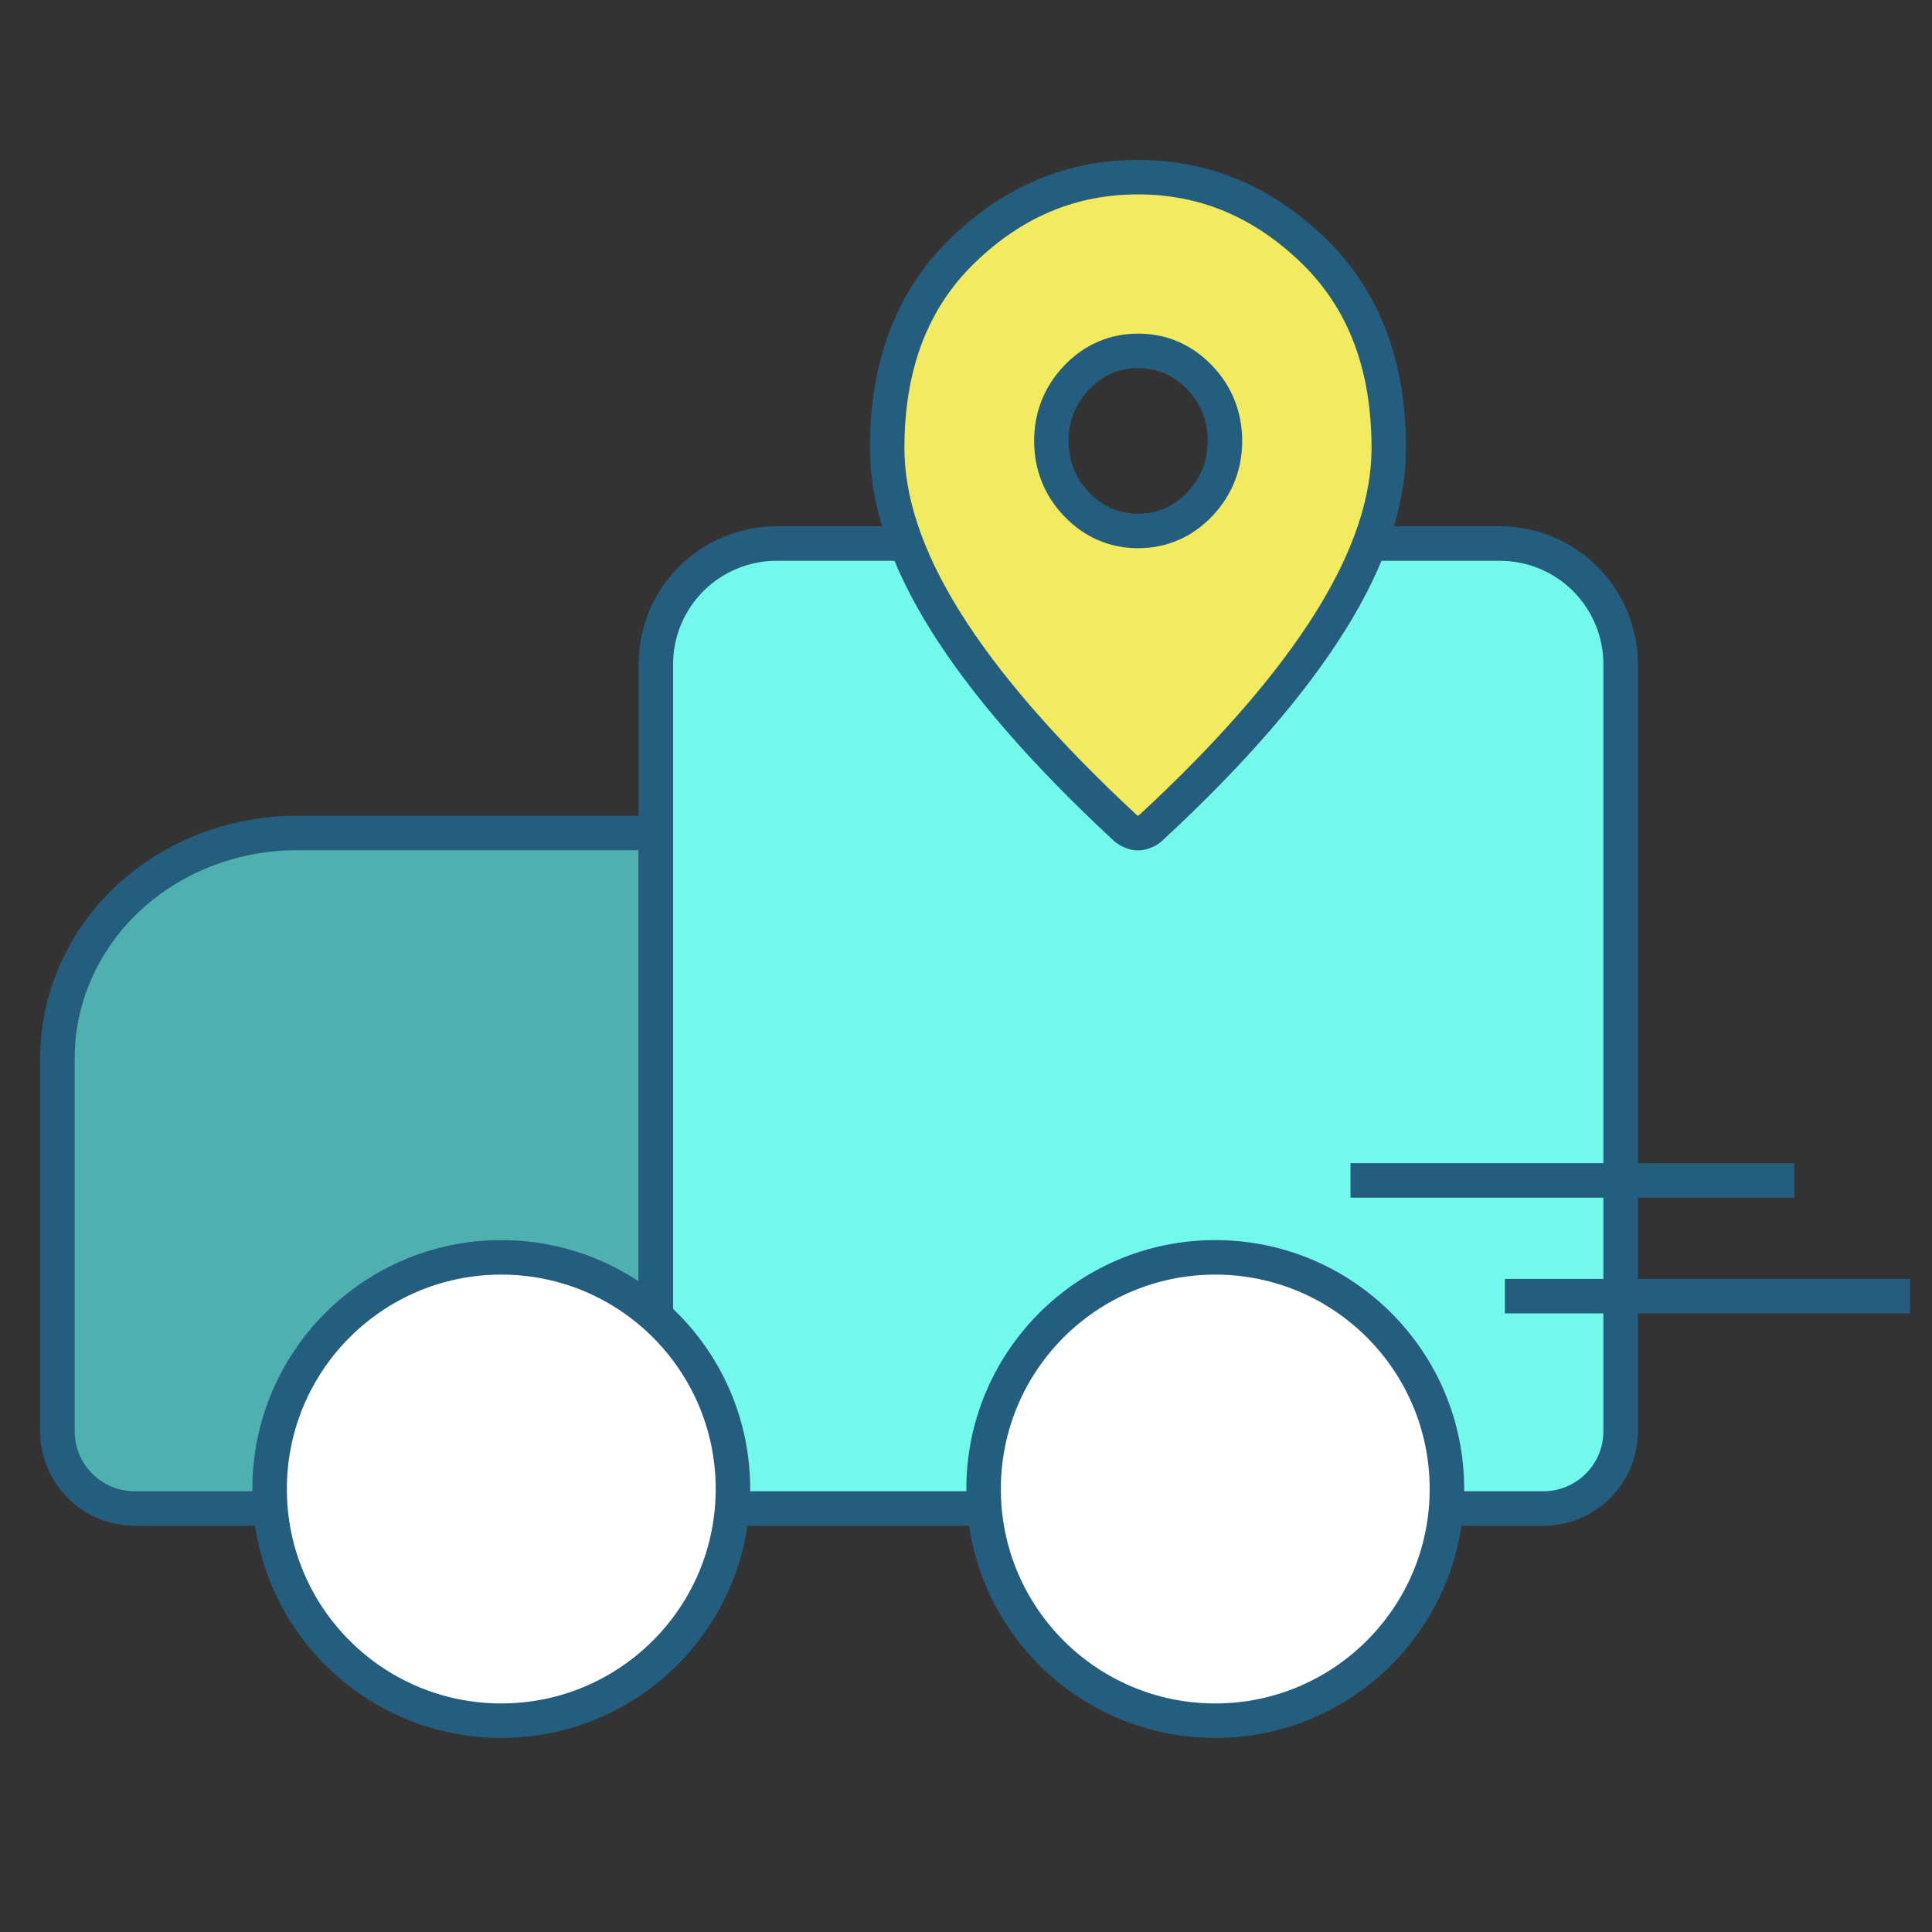 <?xml version="1.0" encoding="UTF-8"?>
<svg xmlns="http://www.w3.org/2000/svg" id="Layer_1" viewBox="0 0 112 112">
  <rect x="0" y="0" width="112" height="112" fill="#333333" stroke="none"/>
  <defs>
    <style>.cls-1{fill:#73f9ec;}.cls-2{fill:#4fb1af;}.cls-3{fill:#fff;}.cls-3,.cls-4{stroke-linecap:round;}.cls-3,.cls-4,.cls-5{stroke-linejoin:round;}.cls-3,.cls-4,.cls-5,.cls-6{stroke:#255d7e;stroke-width:2px;}.cls-4,.cls-5{fill:none;}.cls-6{fill:#f2eb5f;}</style>
  </defs>
  <path class="cls-2" d="m38.01,48.29h-20.81c-3.68,0-7.21,1.38-9.81,3.82-2.6,2.45-4.06,5.77-4.06,9.23v21.63c0,2.47,2,4.48,4.48,4.48h30.21"></path>
  <path class="cls-4" d="m38.01,48.29h-20.81c-3.68,0-7.21,1.38-9.81,3.82-2.6,2.45-4.06,5.77-4.06,9.23v21.63c0,2.47,2,4.48,4.48,4.48h30.21v-39.16Z"></path>
  <path class="cls-1" d="m86.95,87.45h2.52c2.47,0,4.48-2,4.48-4.48v-44.47c0-1.85-.74-3.63-2.05-4.94-1.31-1.31-3.09-2.05-4.94-2.05h-41.95c-1.85,0-3.63.74-4.94,2.05s-2.05,3.09-2.05,4.94v48.95"></path>
  <path class="cls-4" d="m86.95,87.45h2.52c2.47,0,4.48-2,4.48-4.48v-44.47c0-1.85-.74-3.63-2.05-4.94-1.31-1.31-3.09-2.05-4.94-2.05h-41.95c-1.85,0-3.63.74-4.94,2.05s-2.05,3.09-2.05,4.94v48.95h48.95Z"></path>
  <path class="cls-3" d="m29.06,99.75c7.41,0,13.43-6.01,13.43-13.43s-6.01-13.43-13.43-13.43-13.43,6.01-13.43,13.43,6.01,13.43,13.43,13.43Z"></path>
  <path class="cls-3" d="m70.45,99.75c7.41,0,13.43-6.01,13.43-13.43s-6.01-13.43-13.43-13.43-13.43,6.01-13.43,13.43,6.01,13.43,13.43,13.43Z"></path>
  <path class="cls-5" d="m110.73,75.14h-23.49"></path>
  <path class="cls-5" d="m104.02,68.43h-25.73"></path>
  <path class="cls-6" d="m65.98,30.78c1.39,0,2.6-.53,3.57-1.55.97-1.02,1.46-2.26,1.46-3.67s-.49-2.66-1.46-3.67c-.97-1.02-2.18-1.55-3.57-1.55s-2.6.53-3.57,1.55c-.97,1.02-1.46,2.26-1.46,3.67s.49,2.66,1.46,3.67c.97,1.02,2.18,1.55,3.57,1.55Zm0,17.52c-.11,0-.23-.02-.37-.08-.15-.06-.26-.13-.35-.2-4.71-4.37-8.19-8.38-10.47-12.04-2.28-3.66-3.36-6.99-3.36-10,0-4.88,1.49-8.66,4.38-11.46,2.95-2.86,6.33-4.25,10.16-4.25s7.21,1.4,10.16,4.25c2.89,2.8,4.38,6.57,4.38,11.46,0,3.01-1.08,6.34-3.36,10-2.28,3.66-5.75,7.68-10.47,12.04-.09.08-.2.15-.35.2-.14.06-.26.08-.37.08Z"></path>
</svg>
